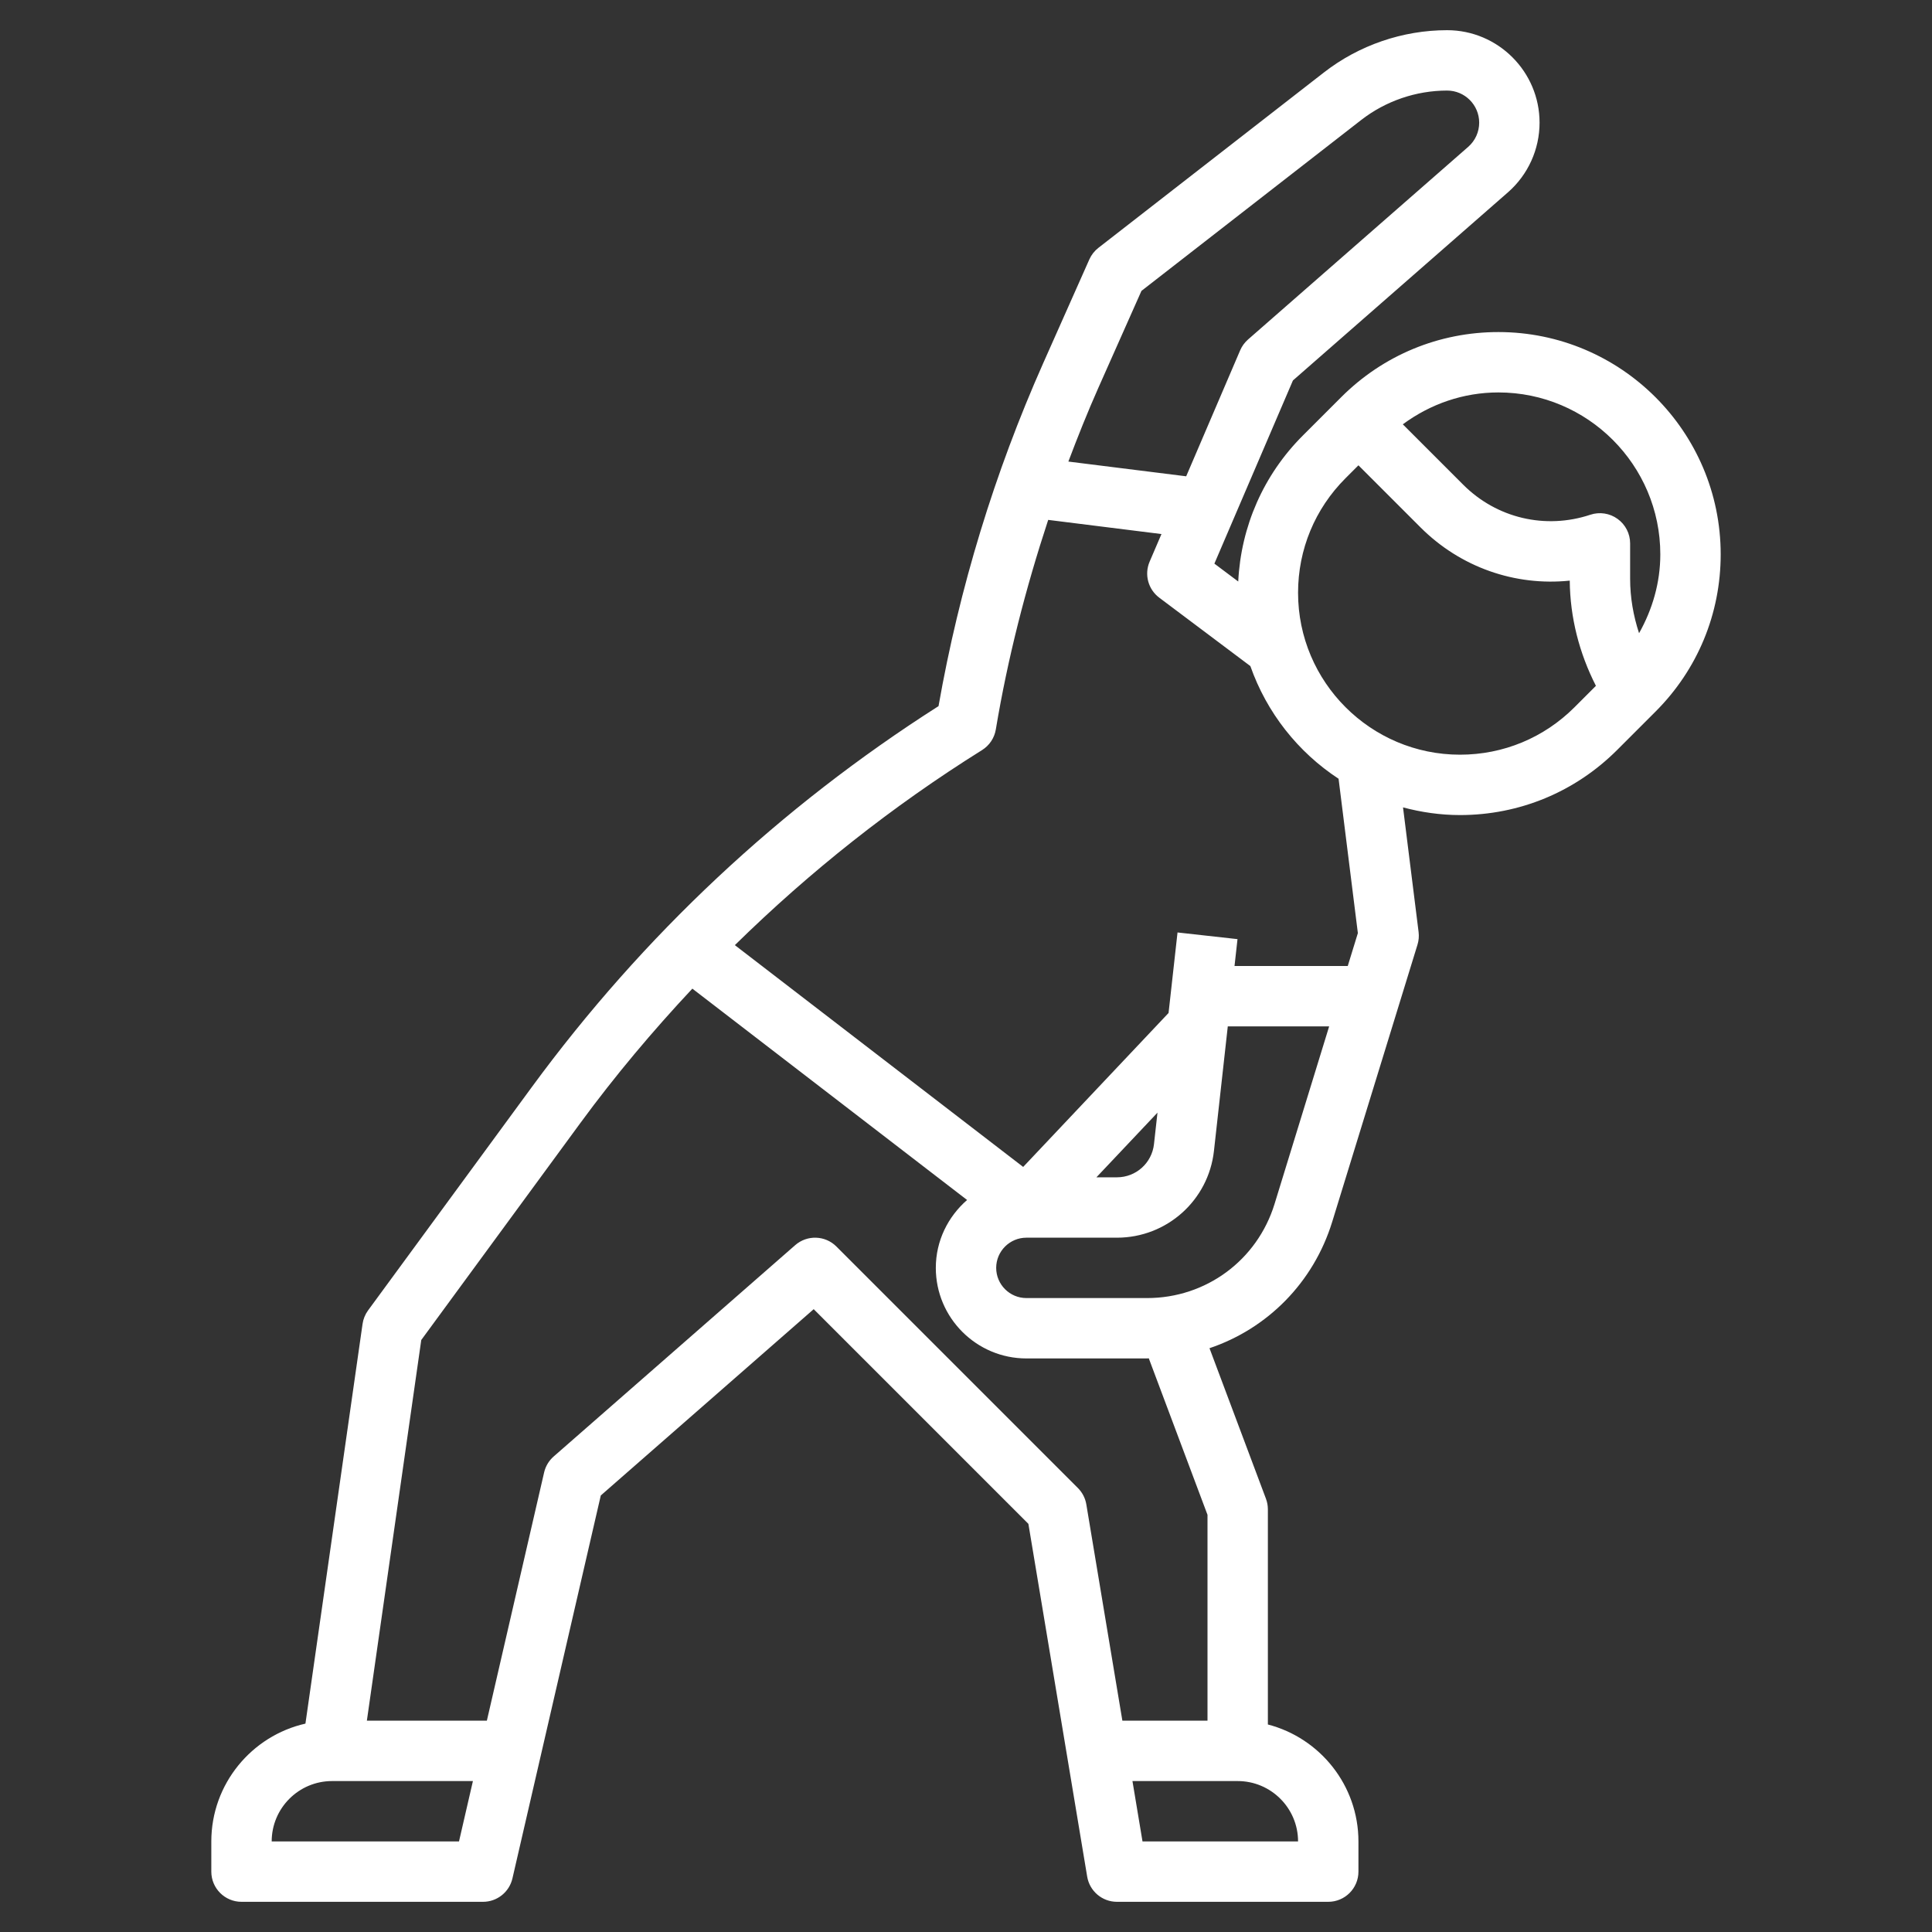 <?xml version="1.0" encoding="utf-8"?>
<svg xmlns="http://www.w3.org/2000/svg" id="Layer_3" fill="#FFF" enable-background="new 0 0 64 64" height="512" viewBox="0 0 64 64" width="512">
  <rect x="0" y="0" width="64" height="64" fill="#333333" stroke="none"/>
  <g>
    <path d="m42.83 12.603 7.125-6.234c.664-.582 1.045-1.422 1.045-2.306 0-1.688-1.375-3.063-3.063-3.063-1.47 0-2.919.497-4.079 1.399l-7.472 5.811c-.13.101-.233.233-.3.383l-1.53 3.441c-1.612 3.629-2.778 7.447-3.466 11.357-5.254 3.349-9.787 7.594-13.476 12.624l-5.421 7.393c-.097.133-.16.287-.183.45l-1.892 13.239c-1.782.403-3.118 2-3.118 3.903v1c0 .552.448 1 1 1h8c.466 0 .87-.321.975-.775l2.927-12.686 7.053-6.171 7.112 7.112 1.947 11.684c.08.482.497.836.986.836h7c.552 0 1-.448 1-1v-1c0-1.86-1.277-3.428-3-3.874v-7.126c0-.12-.021-.239-.063-.351l-1.871-4.988c1.914-.645 3.444-2.169 4.066-4.19l2.824-9.177c.042-.135.054-.277.037-.418l-.516-4.13c.603.16 1.233.254 1.887.254 1.967 0 3.816-.766 5.207-2.157l1.272-1.272c1.391-1.391 2.157-3.24 2.157-5.207 0-4.061-3.303-7.364-7.364-7.364-1.967 0-3.816.766-5.207 2.157l-1.272 1.272c-1.302 1.302-2.048 3.008-2.139 4.834l-.79-.592zm-6.446.245 1.428-3.212 7.274-5.657c.81-.632 1.823-.979 2.851-.979.586 0 1.063.477 1.063 1.063 0 .307-.132.599-.363.801l-7.295 6.383c-.112.099-.202.221-.26.358l-1.788 4.173-3.903-.488c.31-.821.636-1.638.993-2.442zm-27.384 48.152c0-1.103.897-2 2-2h4.666l-.461 2zm34 0h-5.153l-.333-2h3.486c1.103 0 2 .897 2 2zm-3-10.819v6.819h-2.82l-1.194-7.165c-.034-.206-.132-.395-.279-.542l-8-8c-.372-.373-.969-.392-1.366-.045l-8 7c-.158.138-.269.323-.316.527l-1.897 8.225h-3.975l1.802-12.611 5.272-7.19c1.149-1.567 2.393-3.044 3.708-4.449l9.101 7.001c-.63.55-1.036 1.349-1.036 2.249 0 1.654 1.346 3 3 3h4c.019 0 .036-.004.055-.004zm2.221-10.298c-.574 1.864-2.27 3.117-4.221 3.117h-4c-.551 0-1-.449-1-1s.449-1 1-1h3c1.651 0 3.033-1.237 3.214-2.877l.458-4.123h3.358zm-5.901-.883 2.023-2.142-.116 1.044c-.07.626-.597 1.098-1.227 1.098zm18.68-20.636c0 .934-.259 1.82-.704 2.612-.19-.58-.296-1.186-.296-1.805v-1.171c0-.321-.154-.623-.416-.811-.261-.189-.597-.239-.901-.138-1.49.496-3.104.115-4.212-.994l-2.001-2.001c.915-.675 2.007-1.056 3.166-1.056 2.958 0 5.364 2.406 5.364 5.364zm-10.429-2.521.429-.429 2.057 2.057c1.325 1.325 3.136 1.95 4.943 1.763.01 1.221.316 2.406.867 3.485l-.71.71c-1.013 1.013-2.36 1.571-3.793 1.571-2.958 0-5.364-2.406-5.364-5.364 0-1.433.558-2.78 1.571-3.793zm-3.151 6.222c.541 1.542 1.577 2.851 2.922 3.732l.639 5.114-.335 1.089h-3.751l.099-.89-1.987-.221-.297 2.667-4.816 5.1-9.551-7.347c2.479-2.433 5.21-4.6 8.188-6.461.243-.152.41-.401.457-.684.393-2.357.988-4.674 1.735-6.942l3.752.469-.392.914c-.182.424-.05.917.319 1.194z"/>
  </g>
</svg>